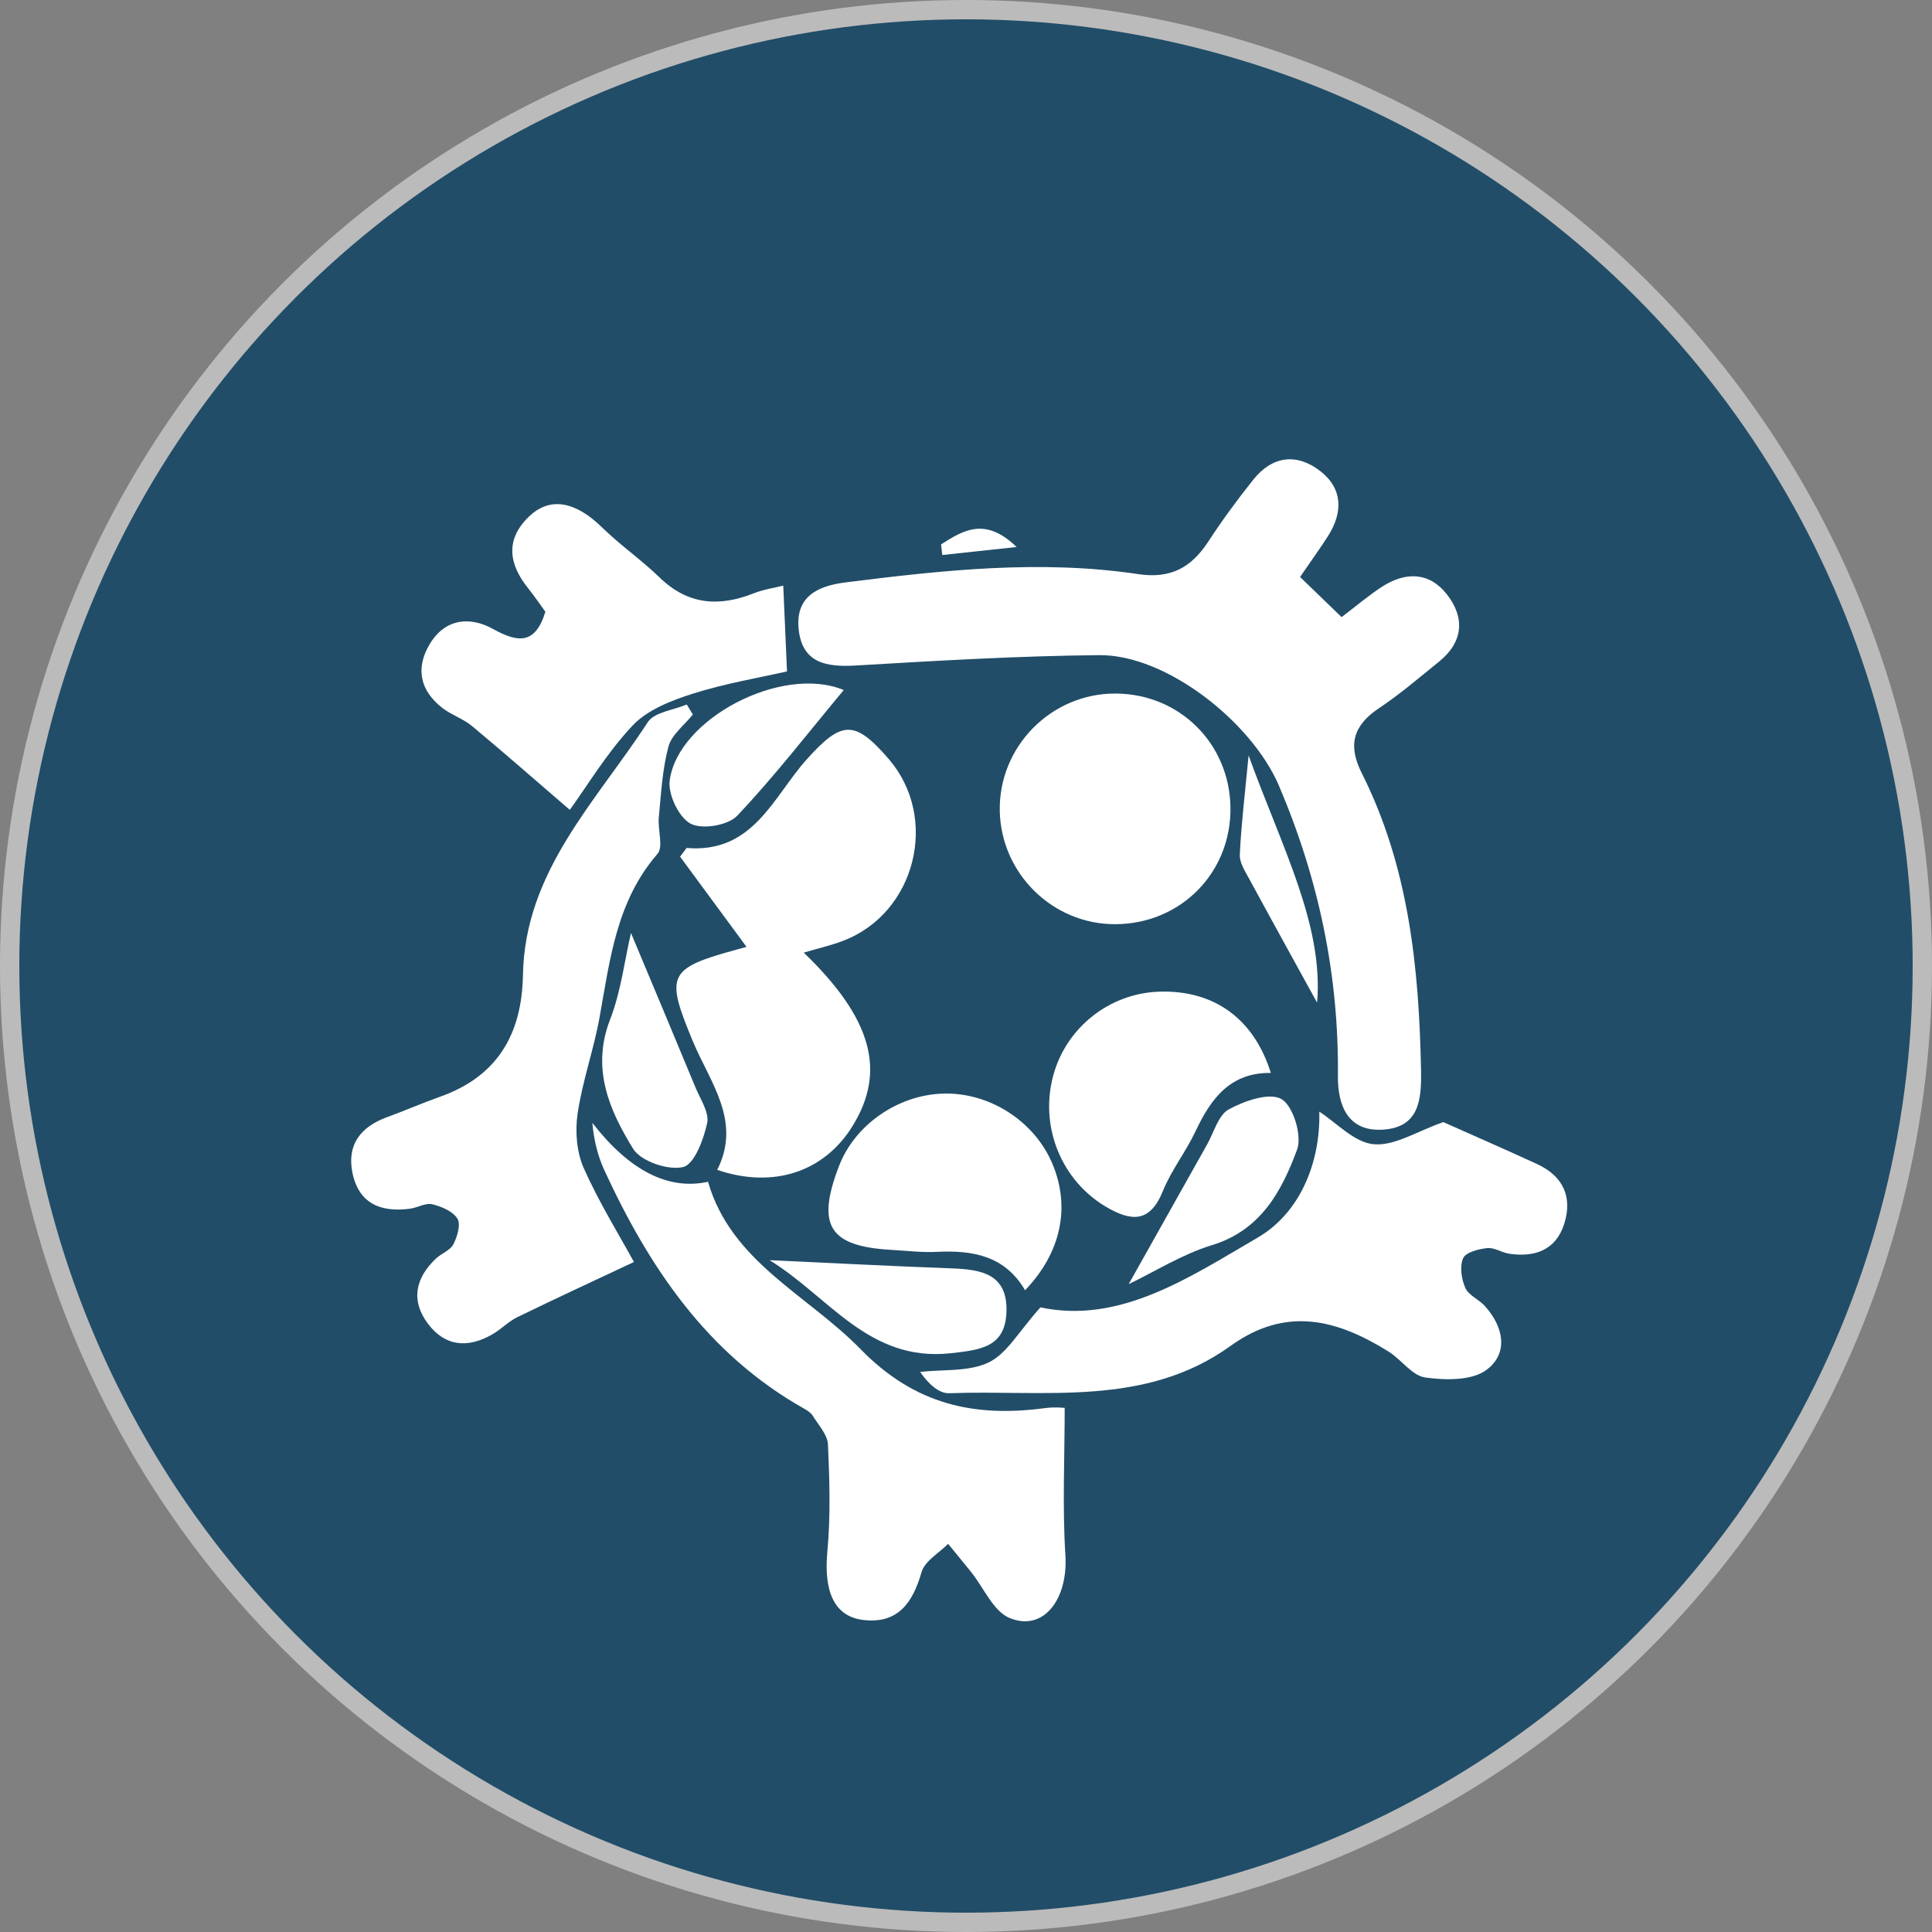 <svg xmlns="http://www.w3.org/2000/svg" width="100" height="100" viewBox="0 0 100 100" fill="none"><rect x="0" y="0" width="100" height="100" fill="#808080" stroke="none"/><circle cx="50" cy="50" r="49.5" fill="#214D68" stroke="#BBBBBB"></circle><g clip-path="url(#clip0_1091_3392)"><rect width="62.937" height="60.14" transform="translate(18.182 23.777)" fill="#214D68"></rect><path d="M67.293 29.866C67.999 30.55 68.648 31.174 69.441 31.942C70.201 31.365 70.839 30.82 71.536 30.367C72.741 29.592 73.969 29.592 74.888 30.761C75.835 31.97 75.743 33.222 74.492 34.24C73.466 35.071 72.459 35.934 71.362 36.666C70.027 37.557 69.761 38.587 70.483 40.014C72.919 44.857 73.45 50.09 73.553 55.411C73.58 56.926 73.454 58.342 71.6 58.469C69.742 58.596 69.239 57.184 69.25 55.697C69.302 50.46 68.252 45.49 66.2 40.674C64.806 37.398 60.385 33.874 56.883 33.91C52.683 33.95 48.48 34.2 44.285 34.447C42.791 34.535 41.547 34.328 41.345 32.622C41.147 30.948 42.221 30.339 43.746 30.148C48.789 29.512 53.836 28.959 58.903 29.715C60.598 29.97 61.66 29.377 62.54 28.033C63.261 26.928 64.045 25.862 64.869 24.828C65.863 23.583 67.135 23.444 68.347 24.391C69.512 25.301 69.512 26.534 68.735 27.751C68.316 28.407 67.856 29.039 67.293 29.862V29.866Z" fill="white"></path><path d="M53.844 67.667C57.956 68.55 61.565 66.116 65.094 64.06C67.273 62.792 68.351 60.203 68.287 57.539C69.171 58.108 70.094 59.134 71.1 59.225C72.186 59.325 73.354 58.549 74.705 58.08C76.096 58.7 77.839 59.46 79.566 60.255C80.909 60.875 81.408 61.965 80.96 63.357C80.525 64.713 79.431 65.09 78.112 64.891C77.724 64.832 77.34 64.561 76.975 64.601C76.527 64.649 75.87 64.82 75.731 65.126C75.545 65.552 75.644 66.208 75.846 66.665C76.016 67.047 76.543 67.254 76.852 67.596C77.835 68.677 78.096 70.049 76.935 70.908C76.179 71.469 74.808 71.445 73.77 71.298C73.085 71.202 72.53 70.363 71.861 69.95C69.203 68.299 66.572 67.588 63.688 69.667C59.275 72.848 54.085 71.93 49.129 72.113C48.602 72.133 48.052 71.632 47.628 71.011C48.828 70.872 50.159 71.011 51.185 70.514C52.128 70.053 52.738 68.908 53.848 67.675L53.844 67.667Z" fill="white"></path><path d="M32.817 65.318C30.689 66.32 28.72 67.227 26.775 68.177C26.308 68.404 25.931 68.813 25.472 69.072C24.224 69.784 23.044 69.712 22.144 68.507C21.245 67.298 21.51 66.149 22.56 65.147C22.845 64.877 23.301 64.722 23.467 64.403C23.669 64.014 23.86 63.373 23.677 63.079C23.44 62.697 22.853 62.447 22.37 62.332C22.029 62.248 21.613 62.511 21.225 62.562C19.732 62.761 18.571 62.316 18.242 60.701C17.945 59.23 18.682 58.319 20.037 57.822C20.956 57.488 21.851 57.095 22.77 56.769C25.741 55.719 27.013 53.536 27.068 50.466C27.163 45.098 30.864 41.483 33.526 37.383C33.866 36.858 34.857 36.759 35.546 36.465C35.653 36.636 35.756 36.811 35.863 36.982C35.427 37.531 34.766 38.02 34.599 38.644C34.282 39.825 34.219 41.078 34.1 42.306C34.037 42.947 34.35 43.829 34.029 44.199C31.905 46.645 31.573 49.667 31.034 52.653C30.733 54.331 30.146 55.957 29.897 57.639C29.762 58.55 29.845 59.628 30.214 60.459C31.014 62.26 32.064 63.946 32.809 65.314L32.817 65.318Z" fill="white"></path><path d="M55.108 72.866C55.108 75.47 54.986 77.987 55.144 80.485C55.291 82.759 54.023 84.473 52.26 83.749C51.416 83.403 50.925 82.191 50.271 81.376C49.875 80.882 49.475 80.397 49.075 79.908C48.6 80.389 47.863 80.799 47.7 81.371C47.241 82.97 46.472 84.06 44.682 83.849C43.156 83.666 42.633 82.338 42.824 80.302C42.994 78.469 42.938 76.608 42.855 74.763C42.831 74.258 42.364 73.76 42.067 73.279C41.968 73.12 41.782 73.001 41.611 72.906C36.612 70.09 33.597 65.601 31.268 60.543C30.923 59.791 30.737 58.968 30.658 58.117C32.583 60.596 34.58 61.614 36.648 61.171C37.848 65.323 41.786 67.008 44.555 69.844C47.348 72.707 50.438 73.375 54.098 72.882C54.613 72.814 55.144 72.874 55.112 72.874L55.108 72.866Z" fill="white"></path><path d="M38.639 49.009C37.451 47.395 36.326 45.868 35.201 44.341L35.538 43.891C38.996 44.182 40.022 41.235 41.761 39.299C43.56 37.302 44.229 37.231 46.004 39.291C48.623 42.333 47.406 47.243 43.663 48.687C43.009 48.938 42.32 49.093 41.603 49.307C45.136 52.715 45.885 55.443 44.126 58.286C42.664 60.652 40.038 61.543 37.122 60.553C38.406 58.024 36.742 56.016 35.855 53.88C34.436 50.464 34.559 50.123 38.14 49.148C38.39 49.081 38.639 49.009 38.639 49.009Z" fill="white"></path><path d="M40.541 30.311C40.608 31.818 40.664 33.142 40.735 34.752C39.27 35.086 37.534 35.373 35.87 35.901C34.757 36.255 33.521 36.733 32.753 37.544C31.418 38.955 30.404 40.665 29.492 41.918C27.733 40.403 26.097 38.967 24.426 37.576C23.974 37.202 23.376 37.011 22.908 36.653C21.744 35.754 21.49 34.593 22.243 33.337C23.035 32.017 24.315 31.889 25.515 32.553C26.806 33.269 27.702 33.38 28.229 31.663C27.955 31.289 27.662 30.855 27.337 30.45C26.331 29.201 26.145 27.929 27.373 26.744C28.47 25.682 29.794 25.956 31.172 27.308C32.107 28.223 33.197 28.974 34.135 29.885C35.601 31.313 37.221 31.424 39.028 30.704C39.507 30.513 40.038 30.438 40.537 30.311H40.541Z" fill="white"></path><path d="M57.734 47.836C54.498 47.852 51.812 45.223 51.748 41.971C51.685 38.65 54.406 35.886 57.734 35.898C61.034 35.906 63.629 38.467 63.688 41.768C63.748 45.148 61.129 47.82 57.738 47.836H57.734Z" fill="white"></path><path d="M53.056 66.781C52.022 65.007 50.358 64.701 48.5 64.796C47.716 64.836 46.924 64.737 46.135 64.693C42.911 64.51 42.241 63.432 43.43 60.347C44.246 58.227 46.452 56.684 48.789 56.605C51.174 56.521 53.508 57.997 54.451 60.188C55.421 62.438 54.946 64.816 53.056 66.785V66.781Z" fill="white"></path><path d="M65.776 55.535C63.684 55.507 62.678 56.859 61.885 58.545C61.382 59.615 60.626 60.569 60.186 61.659C59.52 63.301 58.554 63.225 57.27 62.478C54.941 61.114 53.796 58.322 54.517 55.662C55.19 53.181 57.433 51.407 60.011 51.328C62.824 51.24 64.896 52.712 65.78 55.539L65.776 55.535Z" fill="white"></path><path d="M39.836 65.227C43.124 65.378 46.198 65.537 49.276 65.652C50.777 65.708 52.144 65.93 52.096 67.867C52.049 69.744 50.738 69.871 49.22 70.042C44.966 70.519 42.886 67.091 39.831 65.227H39.836Z" fill="white"></path><path d="M58.423 66.461C59.782 64.036 61.129 61.634 62.48 59.236C62.837 58.604 63.062 57.709 63.605 57.419C64.417 56.977 65.709 56.528 66.331 56.89C66.933 57.24 67.404 58.779 67.139 59.498C66.343 61.65 65.265 63.674 62.73 64.449C61.193 64.918 59.782 65.813 58.423 66.465V66.461Z" fill="white"></path><path d="M32.661 48.297C33.782 50.973 34.9 53.629 36.001 56.294C36.251 56.898 36.722 57.59 36.603 58.131C36.417 58.982 35.941 60.266 35.359 60.405C34.587 60.592 33.176 60.111 32.772 59.463C31.536 57.459 30.593 55.303 31.58 52.766C32.142 51.315 32.328 49.717 32.657 48.297H32.661Z" fill="white"></path><path d="M43.67 35.719C41.824 37.934 40.093 40.177 38.156 42.224C37.681 42.725 36.342 42.948 35.747 42.634C35.141 42.316 34.571 41.127 34.662 40.407C35.078 37.21 40.462 34.387 43.67 35.715V35.719Z" fill="white"></path><path d="M64.627 39.102C66.331 43.818 68.518 47.866 68.173 51.898C67.191 50.108 65.911 47.798 64.651 45.476C64.437 45.086 64.152 44.641 64.172 44.235C64.243 42.708 64.429 41.185 64.627 39.102Z" fill="white"></path><path d="M48.709 28.178C49.85 27.454 50.987 26.731 52.62 28.313C51.09 28.476 49.93 28.604 48.773 28.727C48.753 28.544 48.729 28.361 48.709 28.178Z" fill="white"></path></g><defs><clipPath id="clip0_1091_3392"><rect width="62.937" height="60.14" fill="white" transform="translate(18.182 23.777)"></rect></clipPath></defs></svg>
